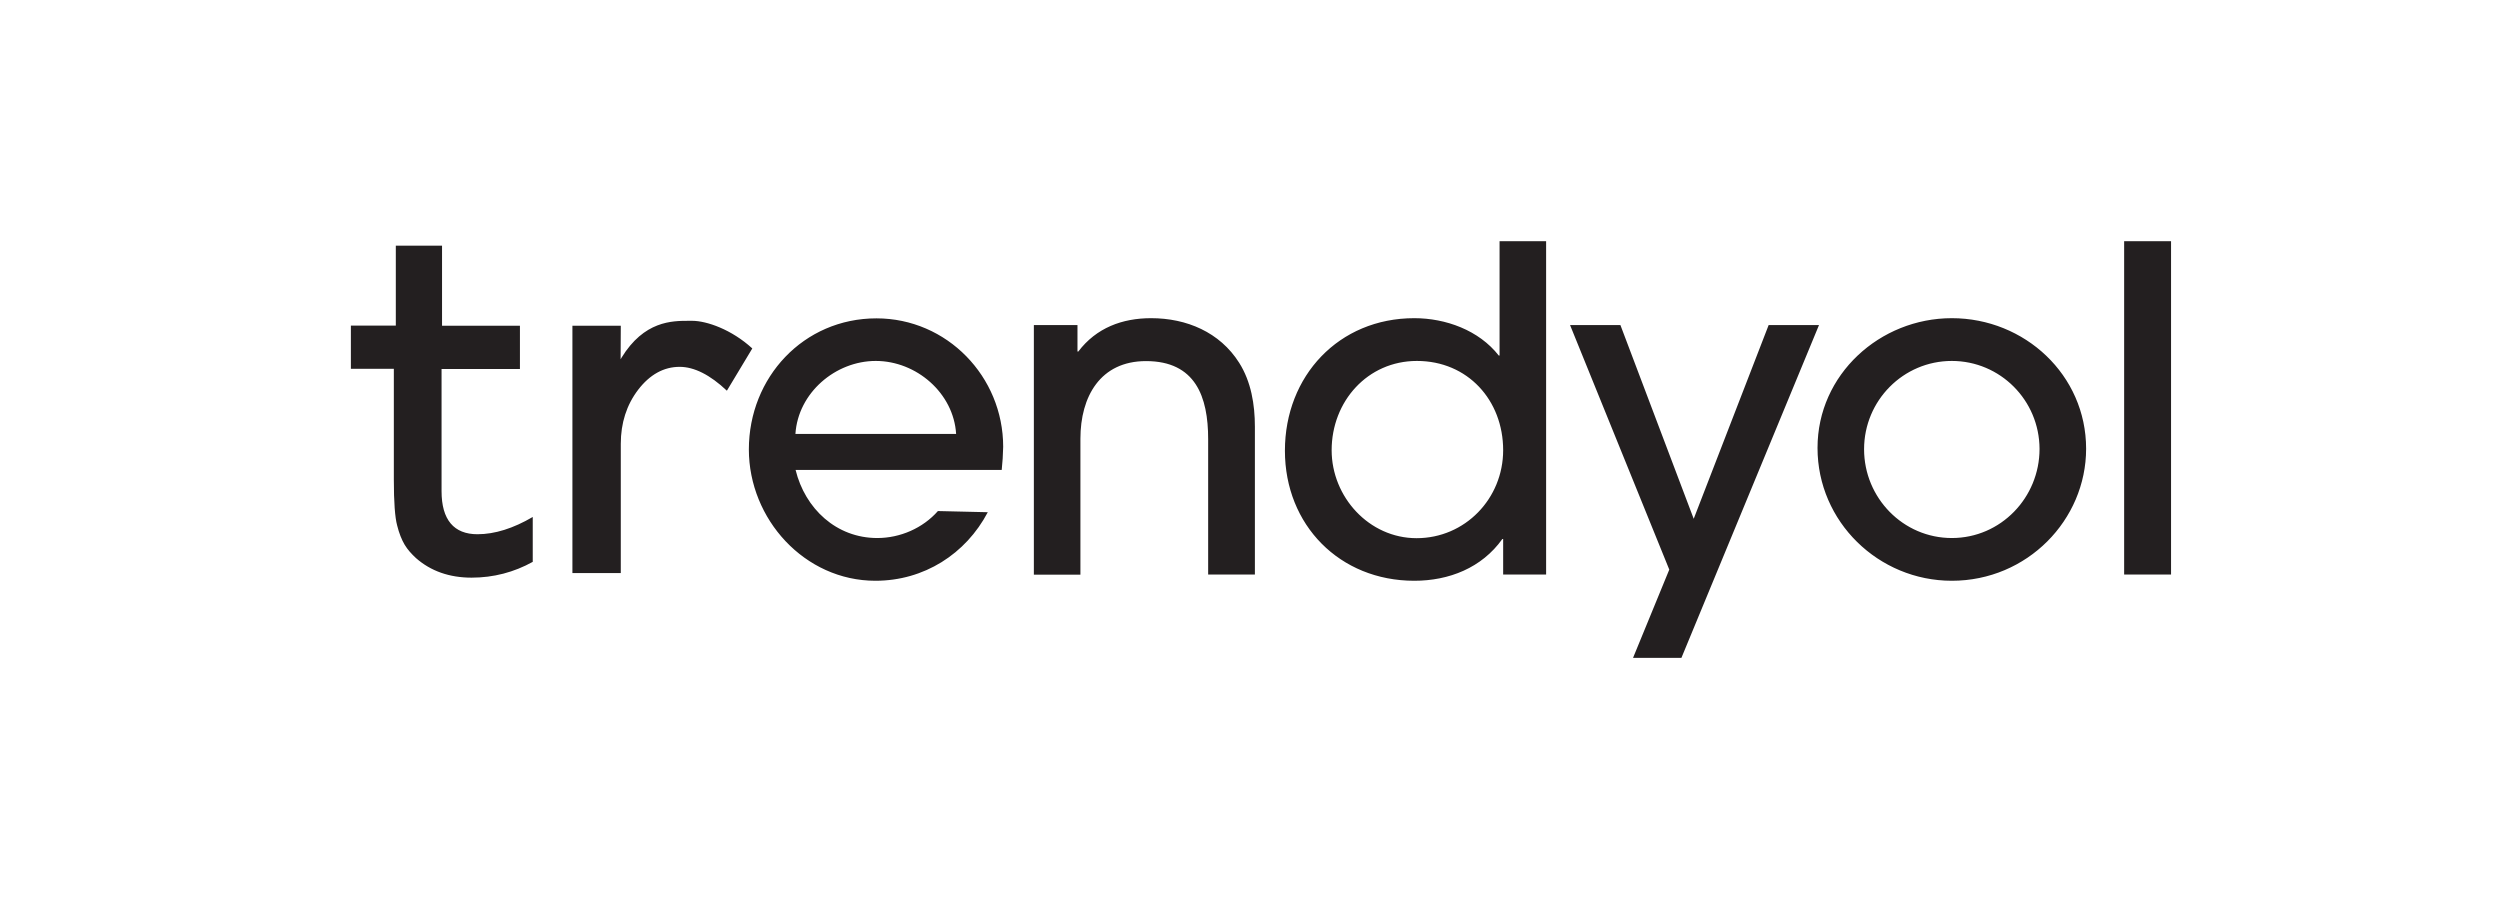 <?xml version="1.0" encoding="UTF-8"?>
<svg width="114px" height="41px" viewBox="0 0 114 41" version="1.1" xmlns="http://www.w3.org/2000/svg" xmlns:xlink="http://www.w3.org/1999/xlink">
    <title>trendyol</title>
    <g id="trendyol" stroke="none" stroke-width="1" fill="none" fill-rule="evenodd">
        <g transform="translate(16, 11)" fill="#231F20" fill-rule="nonzero" id="Shape">
            <path d="M29.678,10.43 L20.279,10.43 C20.713,12.199 22.141,13.534 24.003,13.534 C25.05,13.534 26.081,13.084 26.769,12.304 L29.043,12.357 C28.041,14.261 26.134,15.483 23.92,15.483 C20.69,15.483 18.148,12.672 18.148,9.493 C18.148,6.208 20.645,3.517 23.965,3.517 C27.181,3.517 29.745,6.171 29.745,9.373 C29.738,9.717 29.715,10.092 29.678,10.43 L29.678,10.43 Z M23.935,5.459 C22.096,5.459 20.391,6.913 20.271,8.788 L27.599,8.788 C27.487,6.928 25.79,5.459 23.935,5.459 Z M39.092,15.199 L39.092,9.02 C39.092,7.093 38.516,5.466 36.258,5.466 C34.172,5.466 33.267,7.086 33.267,9.005 L33.267,15.206 L31.144,15.206 L31.144,3.824 L33.133,3.824 L33.133,5.031 L33.17,5.031 C33.993,3.944 35.182,3.509 36.49,3.509 C38.105,3.509 39.623,4.146 40.505,5.541 C41.051,6.403 41.223,7.446 41.223,8.458 L41.223,15.199 L39.092,15.199 L39.092,15.199 Z M52.544,15.199 L52.544,13.579 L52.507,13.579 C51.565,14.899 50.069,15.483 48.491,15.483 C45.089,15.483 42.592,12.942 42.592,9.552 C42.592,6.141 45.052,3.509 48.491,3.509 C49.92,3.509 51.438,4.056 52.342,5.211 L52.38,5.211 L52.38,0 L54.503,0 L54.503,15.199 L52.544,15.199 Z M48.611,5.459 C46.36,5.459 44.723,7.303 44.723,9.53 C44.723,11.659 46.428,13.541 48.596,13.541 C50.809,13.541 52.544,11.734 52.544,9.53 C52.544,7.251 50.929,5.459 48.611,5.459 Z M60.672,19 L58.466,19 L60.119,14.974 L55.595,3.824 L57.891,3.824 L61.233,12.657 L64.65,3.824 L66.946,3.824 L60.672,19 L60.672,19 Z M73.003,15.483 C69.66,15.483 66.879,12.792 66.879,9.425 C66.879,6.073 69.727,3.509 73.003,3.509 C76.323,3.509 79.127,6.096 79.127,9.463 C79.127,12.709 76.442,15.483 73.003,15.483 L73.003,15.483 Z M73.003,5.459 C70.789,5.459 69.002,7.266 69.002,9.485 C69.002,11.704 70.782,13.534 73.003,13.534 C75.238,13.534 77.003,11.689 77.003,9.47 C76.996,7.251 75.208,5.459 73.003,5.459 Z M80.861,15.199 L80.861,0 L83,0 L83,15.199 L80.861,15.199 Z M2.109,12.957 C2.198,13.316 2.318,13.616 2.453,13.841 C2.587,14.066 2.767,14.261 2.969,14.449 C3.642,15.041 4.494,15.341 5.503,15.341 C6.505,15.341 7.44,15.094 8.293,14.621 L8.293,12.574 C7.41,13.092 6.565,13.361 5.773,13.361 C4.696,13.361 4.135,12.702 4.135,11.397 L4.135,5.826 L7.709,5.826 L7.709,3.854 L4.157,3.854 L4.157,0.202 L2.049,0.202 L2.049,3.846 L0,3.846 L0,5.818 L1.959,5.818 L1.959,10.872 C1.959,11.899 2.011,12.597 2.109,12.957 Z M14.992,5.728 C15.65,5.728 16.376,6.088 17.146,6.816 L18.305,4.889 C17.363,4.026 16.226,3.629 15.561,3.629 L15.411,3.629 C14.648,3.629 13.37,3.629 12.338,5.316 L12.3,5.384 L12.308,3.854 L10.102,3.854 L10.102,15.131 L12.308,15.131 L12.308,9.238 C12.308,8.293 12.57,7.468 13.101,6.771 C13.631,6.081 14.267,5.728 14.992,5.728 Z"></path>
        </g>
    </g>
</svg>